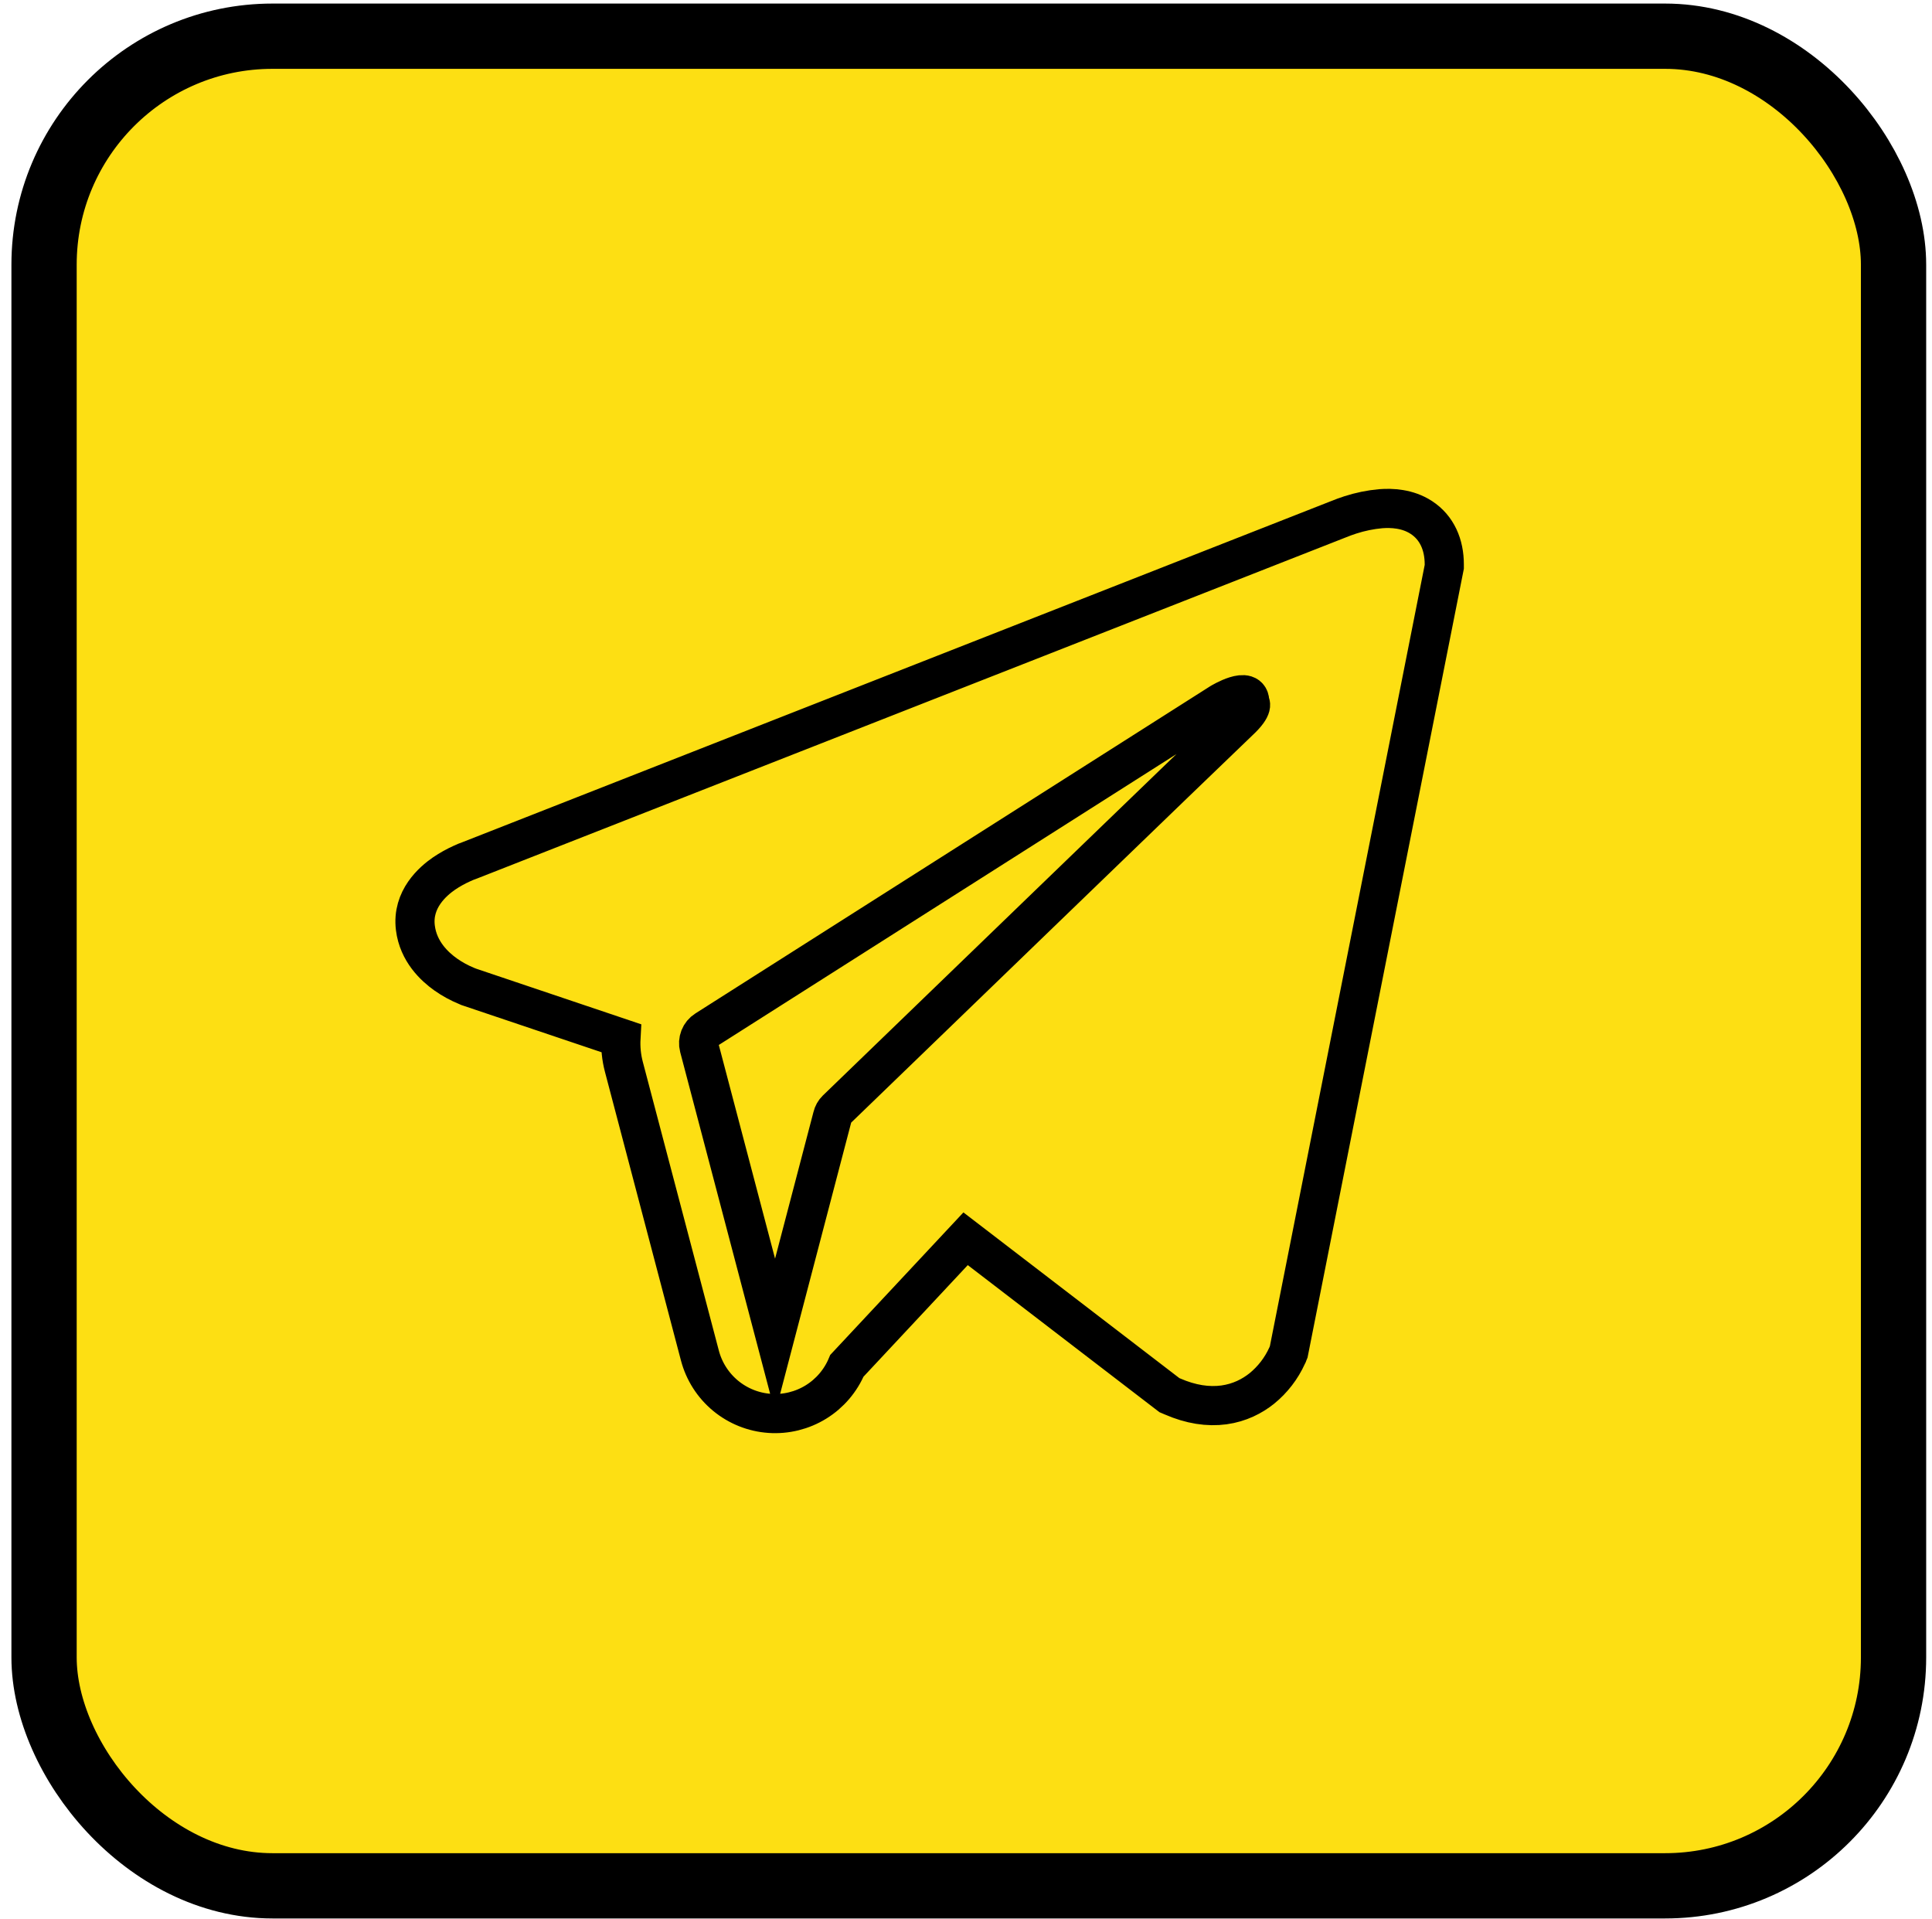 <?xml version="1.0" encoding="UTF-8"?> <svg xmlns="http://www.w3.org/2000/svg" width="148" height="147" viewBox="0 0 148 147" fill="none"><rect x="3.375" y="2.773" width="141.679" height="141.679" rx="17.5" fill="#FDDF13" stroke="black" stroke-width="5"></rect><path fill-rule="evenodd" clip-rule="evenodd" d="M98.65 103.733V103.725L98.721 103.554L110.638 43.42V43.229C110.638 41.73 110.082 40.422 108.882 39.638C107.829 38.95 106.617 38.902 105.767 38.966C104.975 39.038 104.194 39.198 103.438 39.443C103.116 39.547 102.798 39.664 102.484 39.793L102.433 39.813L35.992 65.899L35.972 65.907C35.77 65.976 35.573 66.057 35.38 66.149C34.908 66.362 34.454 66.615 34.025 66.905C33.171 67.493 31.546 68.878 31.82 71.073C32.046 72.894 33.298 74.048 34.145 74.648C34.644 74.999 35.181 75.292 35.746 75.523L35.873 75.579L35.913 75.591L35.941 75.603L47.568 79.52C47.528 80.248 47.599 80.992 47.794 81.728L53.616 103.836C53.934 105.041 54.621 106.116 55.581 106.911C56.541 107.705 57.725 108.178 58.967 108.264C60.21 108.35 61.448 108.044 62.508 107.39C63.568 106.736 64.396 105.765 64.877 104.616L73.969 94.888L89.582 106.867L89.804 106.962C91.223 107.583 92.546 107.777 93.758 107.614C94.97 107.447 95.932 106.938 96.655 106.362C97.491 105.683 98.158 104.818 98.602 103.836L98.634 103.769L98.646 103.745L98.65 103.733ZM53.556 80.208C53.492 79.963 53.507 79.704 53.6 79.468C53.693 79.231 53.858 79.031 54.073 78.896L93.496 53.84C93.496 53.84 95.817 52.428 95.733 53.84C95.733 53.84 96.146 54.087 94.903 55.244C93.726 56.346 66.804 82.36 64.078 84.993C63.927 85.14 63.821 85.328 63.773 85.534L59.377 102.317L53.556 80.208Z" fill="#FDDF13" stroke="black" stroke-width="3"></path></svg> 
